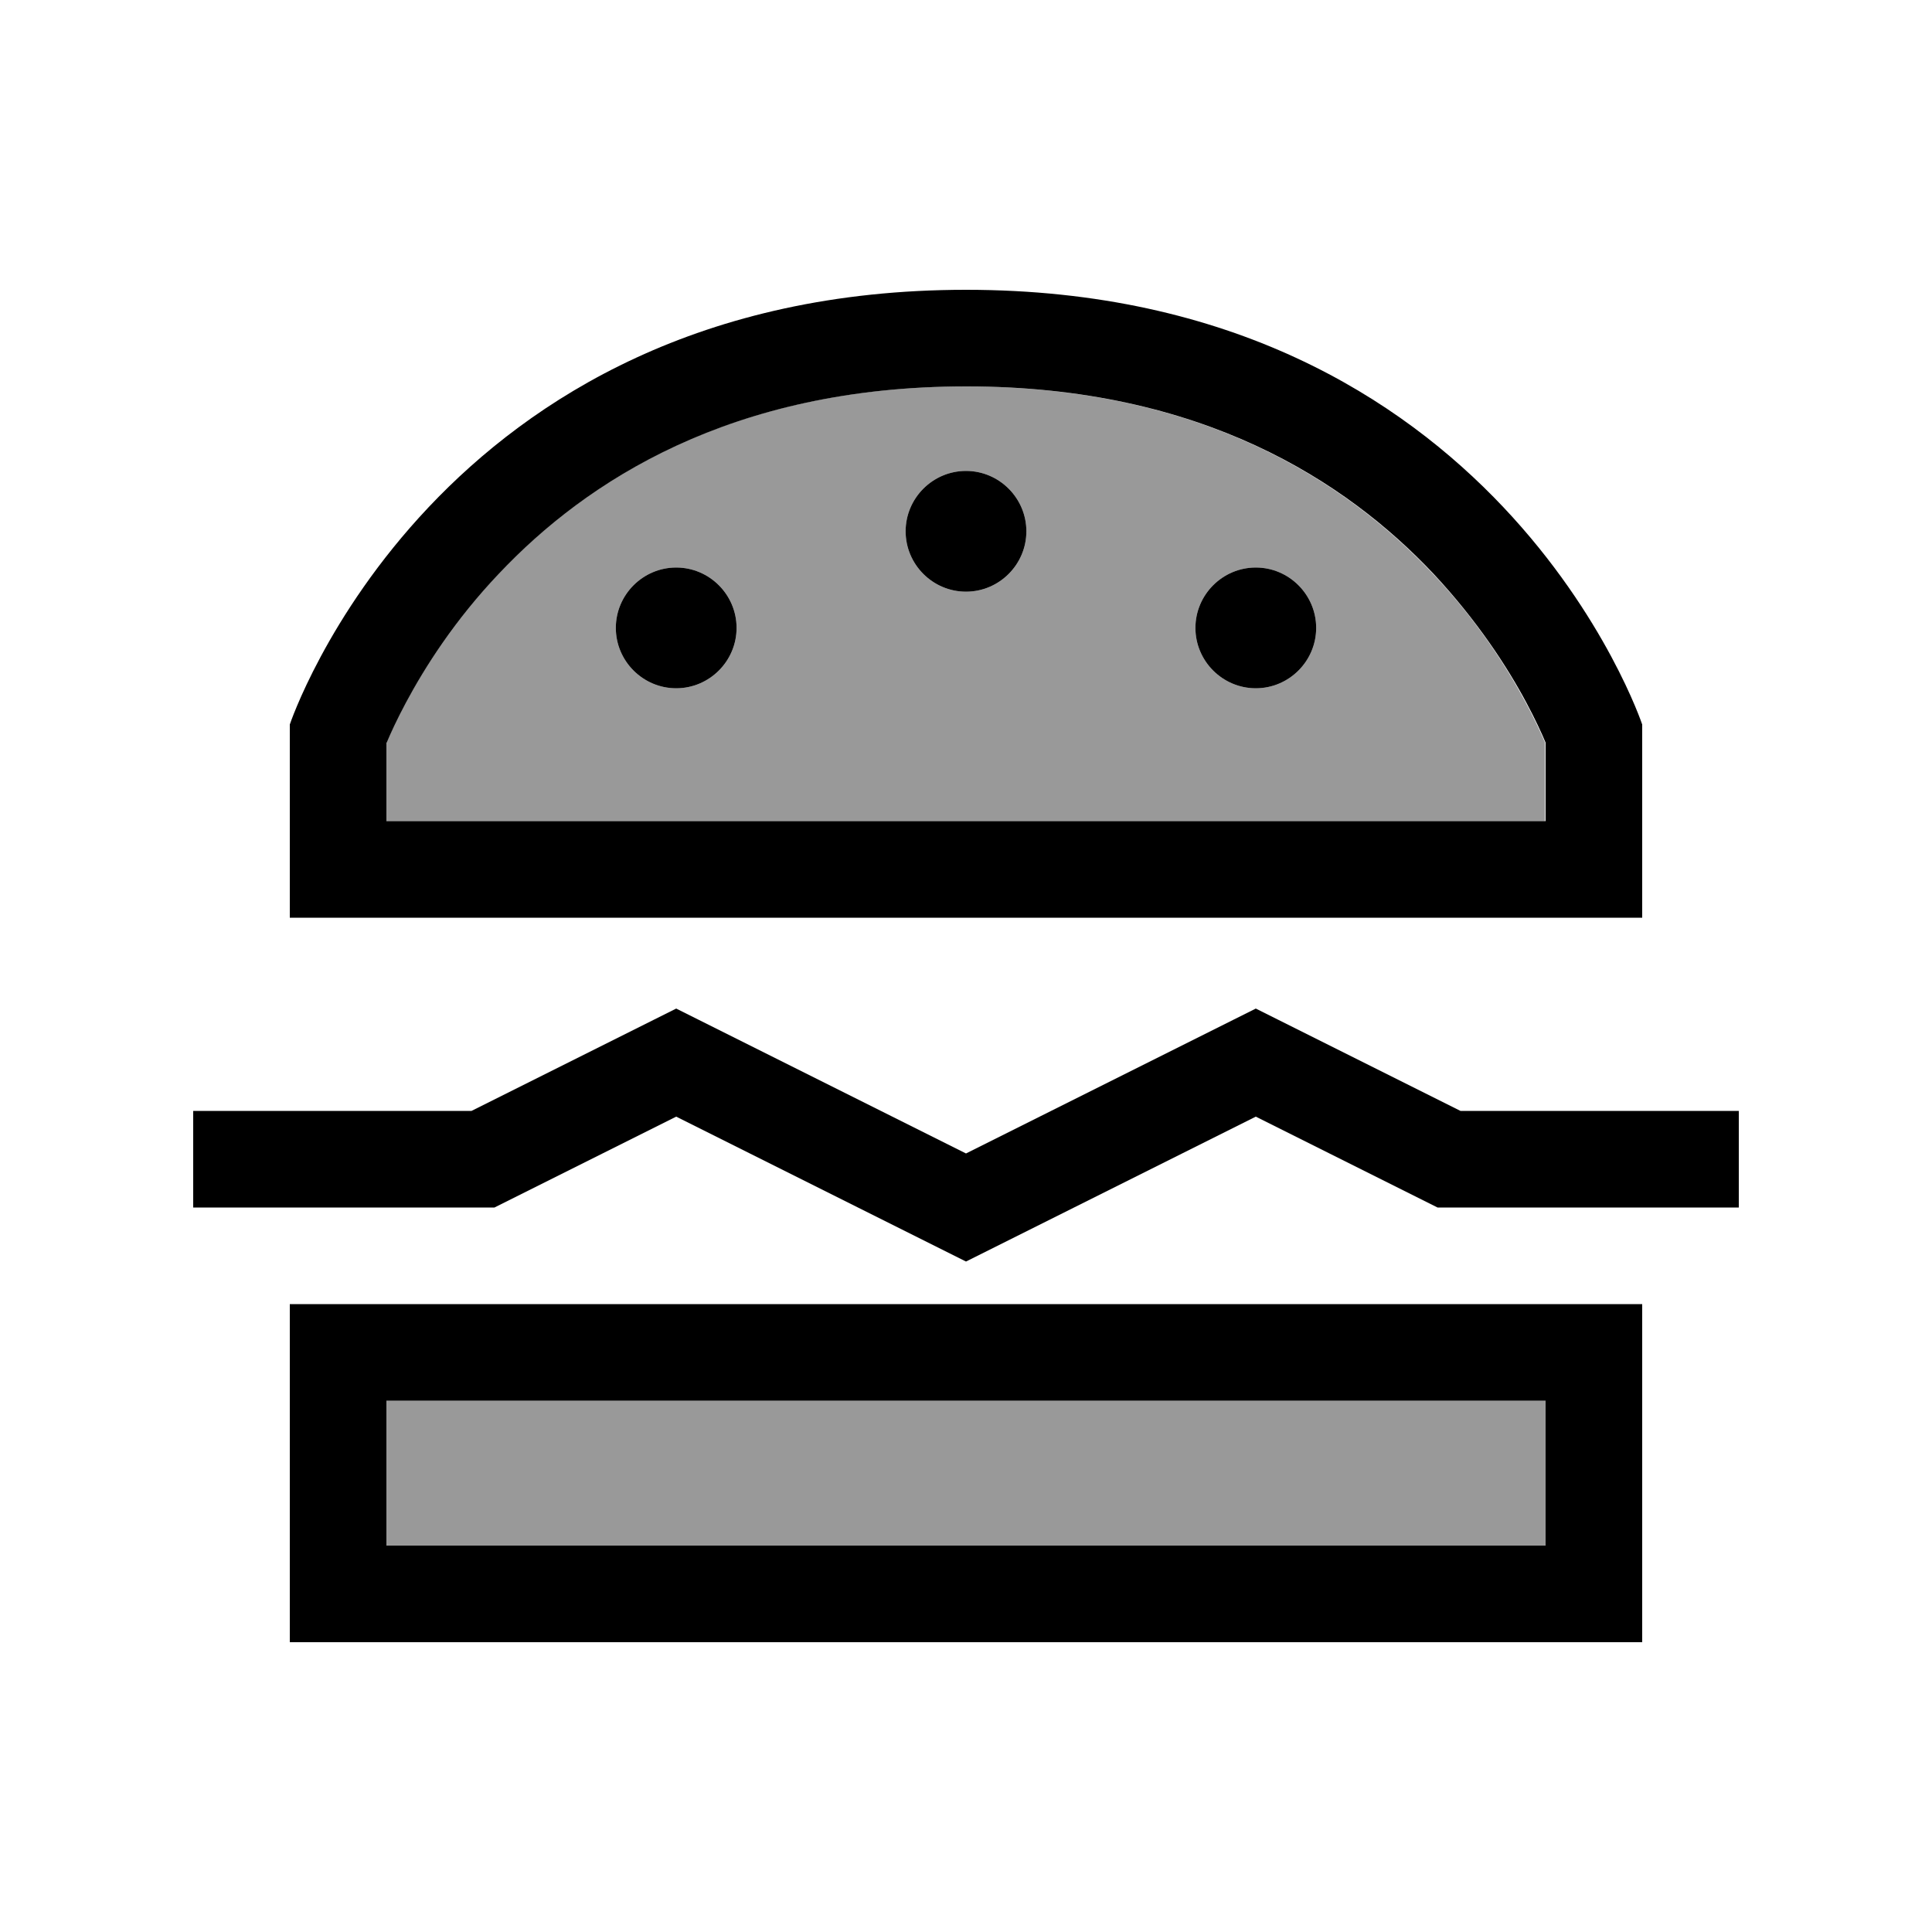 <svg xmlns="http://www.w3.org/2000/svg" viewBox="0 0 640 640"><!--! Font Awesome Pro 7.1.0 by @fontawesome - https://fontawesome.com License - https://fontawesome.com/license (Commercial License) Copyright 2025 Fonticons, Inc. --><path opacity=".4" fill="currentColor" d="M128 246C129.3 242.9 131.4 238.3 134.4 232.7C140.6 221.1 150.6 205.6 165.2 190C194 159.5 241.9 128 319.9 128C397.9 128 445.8 159.5 474.6 190C489.3 205.5 499.2 221.1 505.4 232.7C508.4 238.3 510.5 242.9 511.8 246L511.8 272L127.8 272L127.8 246zM128 464L512 464L512 512L128 512L128 464zM204 208C204 219 213 228 224 228C235 228 244 219 244 208C244 197 235 188 224 188C213 188 204 197 204 208zM300 176C300 187 309 196 320 196C331 196 340 187 340 176C340 165 331 156 320 156C309 156 300 165 300 176zM396 208C396 219 405 228 416 228C427 228 436 219 436 208C436 197 427 188 416 188C405 188 396 197 396 208z"/><path fill="currentColor" d="M128 464L128 512L512 512L512 464L128 464zM96 464L96 432L544 432L544 544L96 544L96 464zM544 272L544 304L96 304L96 240C96 240 144 96 320 96C496 96 544 240 544 240L544 272zM128 246L128 272L512 272L512 246C510.7 242.9 508.6 238.3 505.6 232.7C499.4 221.1 489.4 205.6 474.8 190C446 159.5 398.1 128 320.1 128C242.1 128 194.1 159.5 165.3 190C150.6 205.5 140.7 221.1 134.5 232.7C131.5 238.3 129.4 242.9 128.1 246zM300 176C300 165 309 156 320 156C331 156 340 165 340 176C340 187 331 196 320 196C309 196 300 187 300 176zM224 188C235 188 244 197 244 208C244 219 235 228 224 228C213 228 204 219 204 208C204 197 213 188 224 188zM396 208C396 197 405 188 416 188C427 188 436 197 436 208C436 219 427 228 416 228C405 228 396 219 396 208zM231.2 337.7L320 382.1L416 334.1L483.8 368L576 368L576 400L476.2 400L416 369.9L320 417.9L312.8 414.3L224 369.9L167.2 398.3L163.8 400L64 400L64 368L156.2 368L216.8 337.7L224 334.1L231.2 337.7z"/></svg>